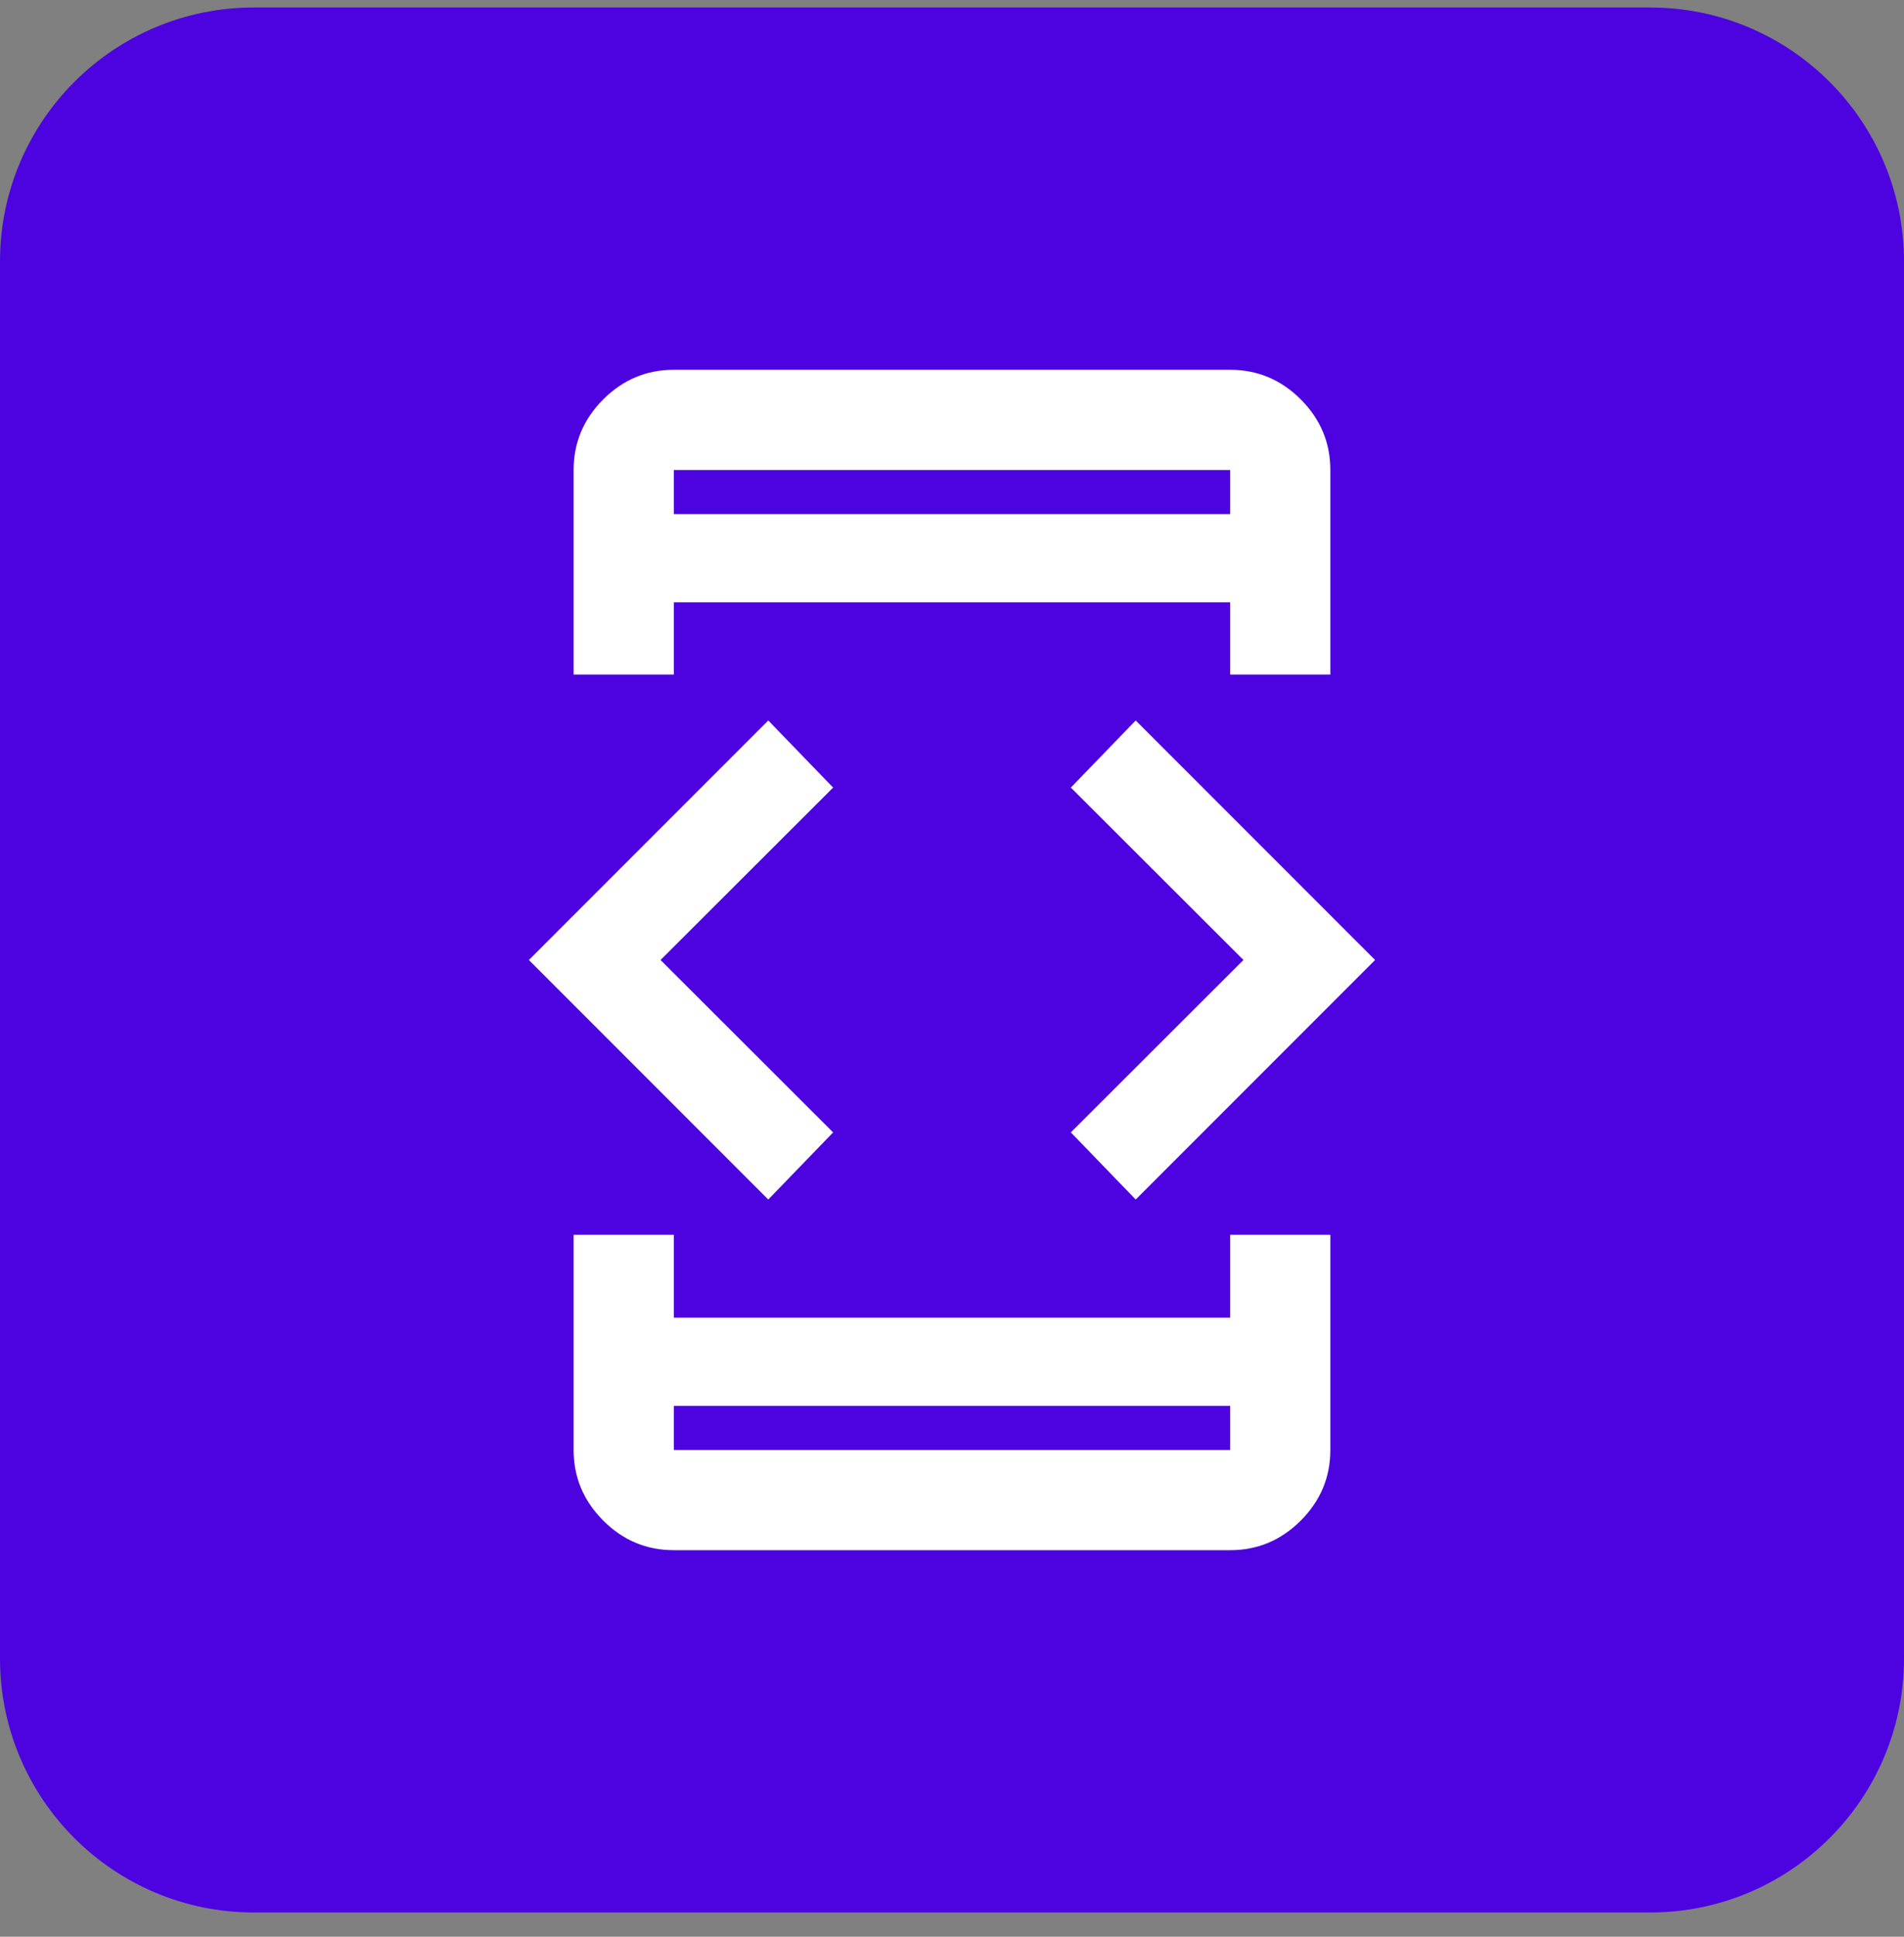 <svg width="60" height="61" viewBox="0 0 60 61" fill="none" xmlns="http://www.w3.org/2000/svg">
<rect x="0" y="0" width="60" height="61" fill="#808080" stroke="none"/>
<path d="M0 8.236C0 3.818 3.582 0.236 8 0.236H52C56.418 0.236 60 3.818 60 8.236V52.236C60 56.654 56.418 60.236 52 60.236H8C3.582 60.236 0 56.654 0 52.236V8.236Z" fill="#4D03E0"/>
<mask id="mask0_150_1191" style="mask-type:alpha" maskUnits="userSpaceOnUse" x="9" y="10" width="41" height="41">
<rect x="10" y="10.236" width="40" height="40" fill="#D9D9D9"/>
</mask>
<g mask="url(#mask0_150_1191)">
<path d="M24.21 37.78L16.666 30.236L24.21 22.692L26.254 24.806L20.815 30.236L26.254 35.666L24.21 37.78ZM18.077 38.892H21.234V41.502H38.766V38.892H41.922V45.669C41.922 46.53 41.611 47.271 40.99 47.893C40.368 48.514 39.627 48.825 38.766 48.825H21.234C20.373 48.825 19.631 48.514 19.01 47.893C18.388 47.271 18.077 46.53 18.077 45.669V38.892ZM21.234 21.247H18.077V14.803C18.077 13.942 18.388 13.201 19.01 12.579C19.631 11.958 20.373 11.647 21.234 11.647H38.766C39.627 11.647 40.368 11.958 40.99 12.579C41.611 13.201 41.922 13.942 41.922 14.803V21.247H38.766V18.97H21.234V21.247ZM21.234 44.28V45.669H38.766V44.28H21.234ZM21.234 16.192H38.766V14.803H21.234V16.192ZM35.789 37.78L33.745 35.666L39.185 30.236L33.745 24.806L35.789 22.692L43.333 30.236L35.789 37.78Z" fill="white"/>
</g>
</svg>
